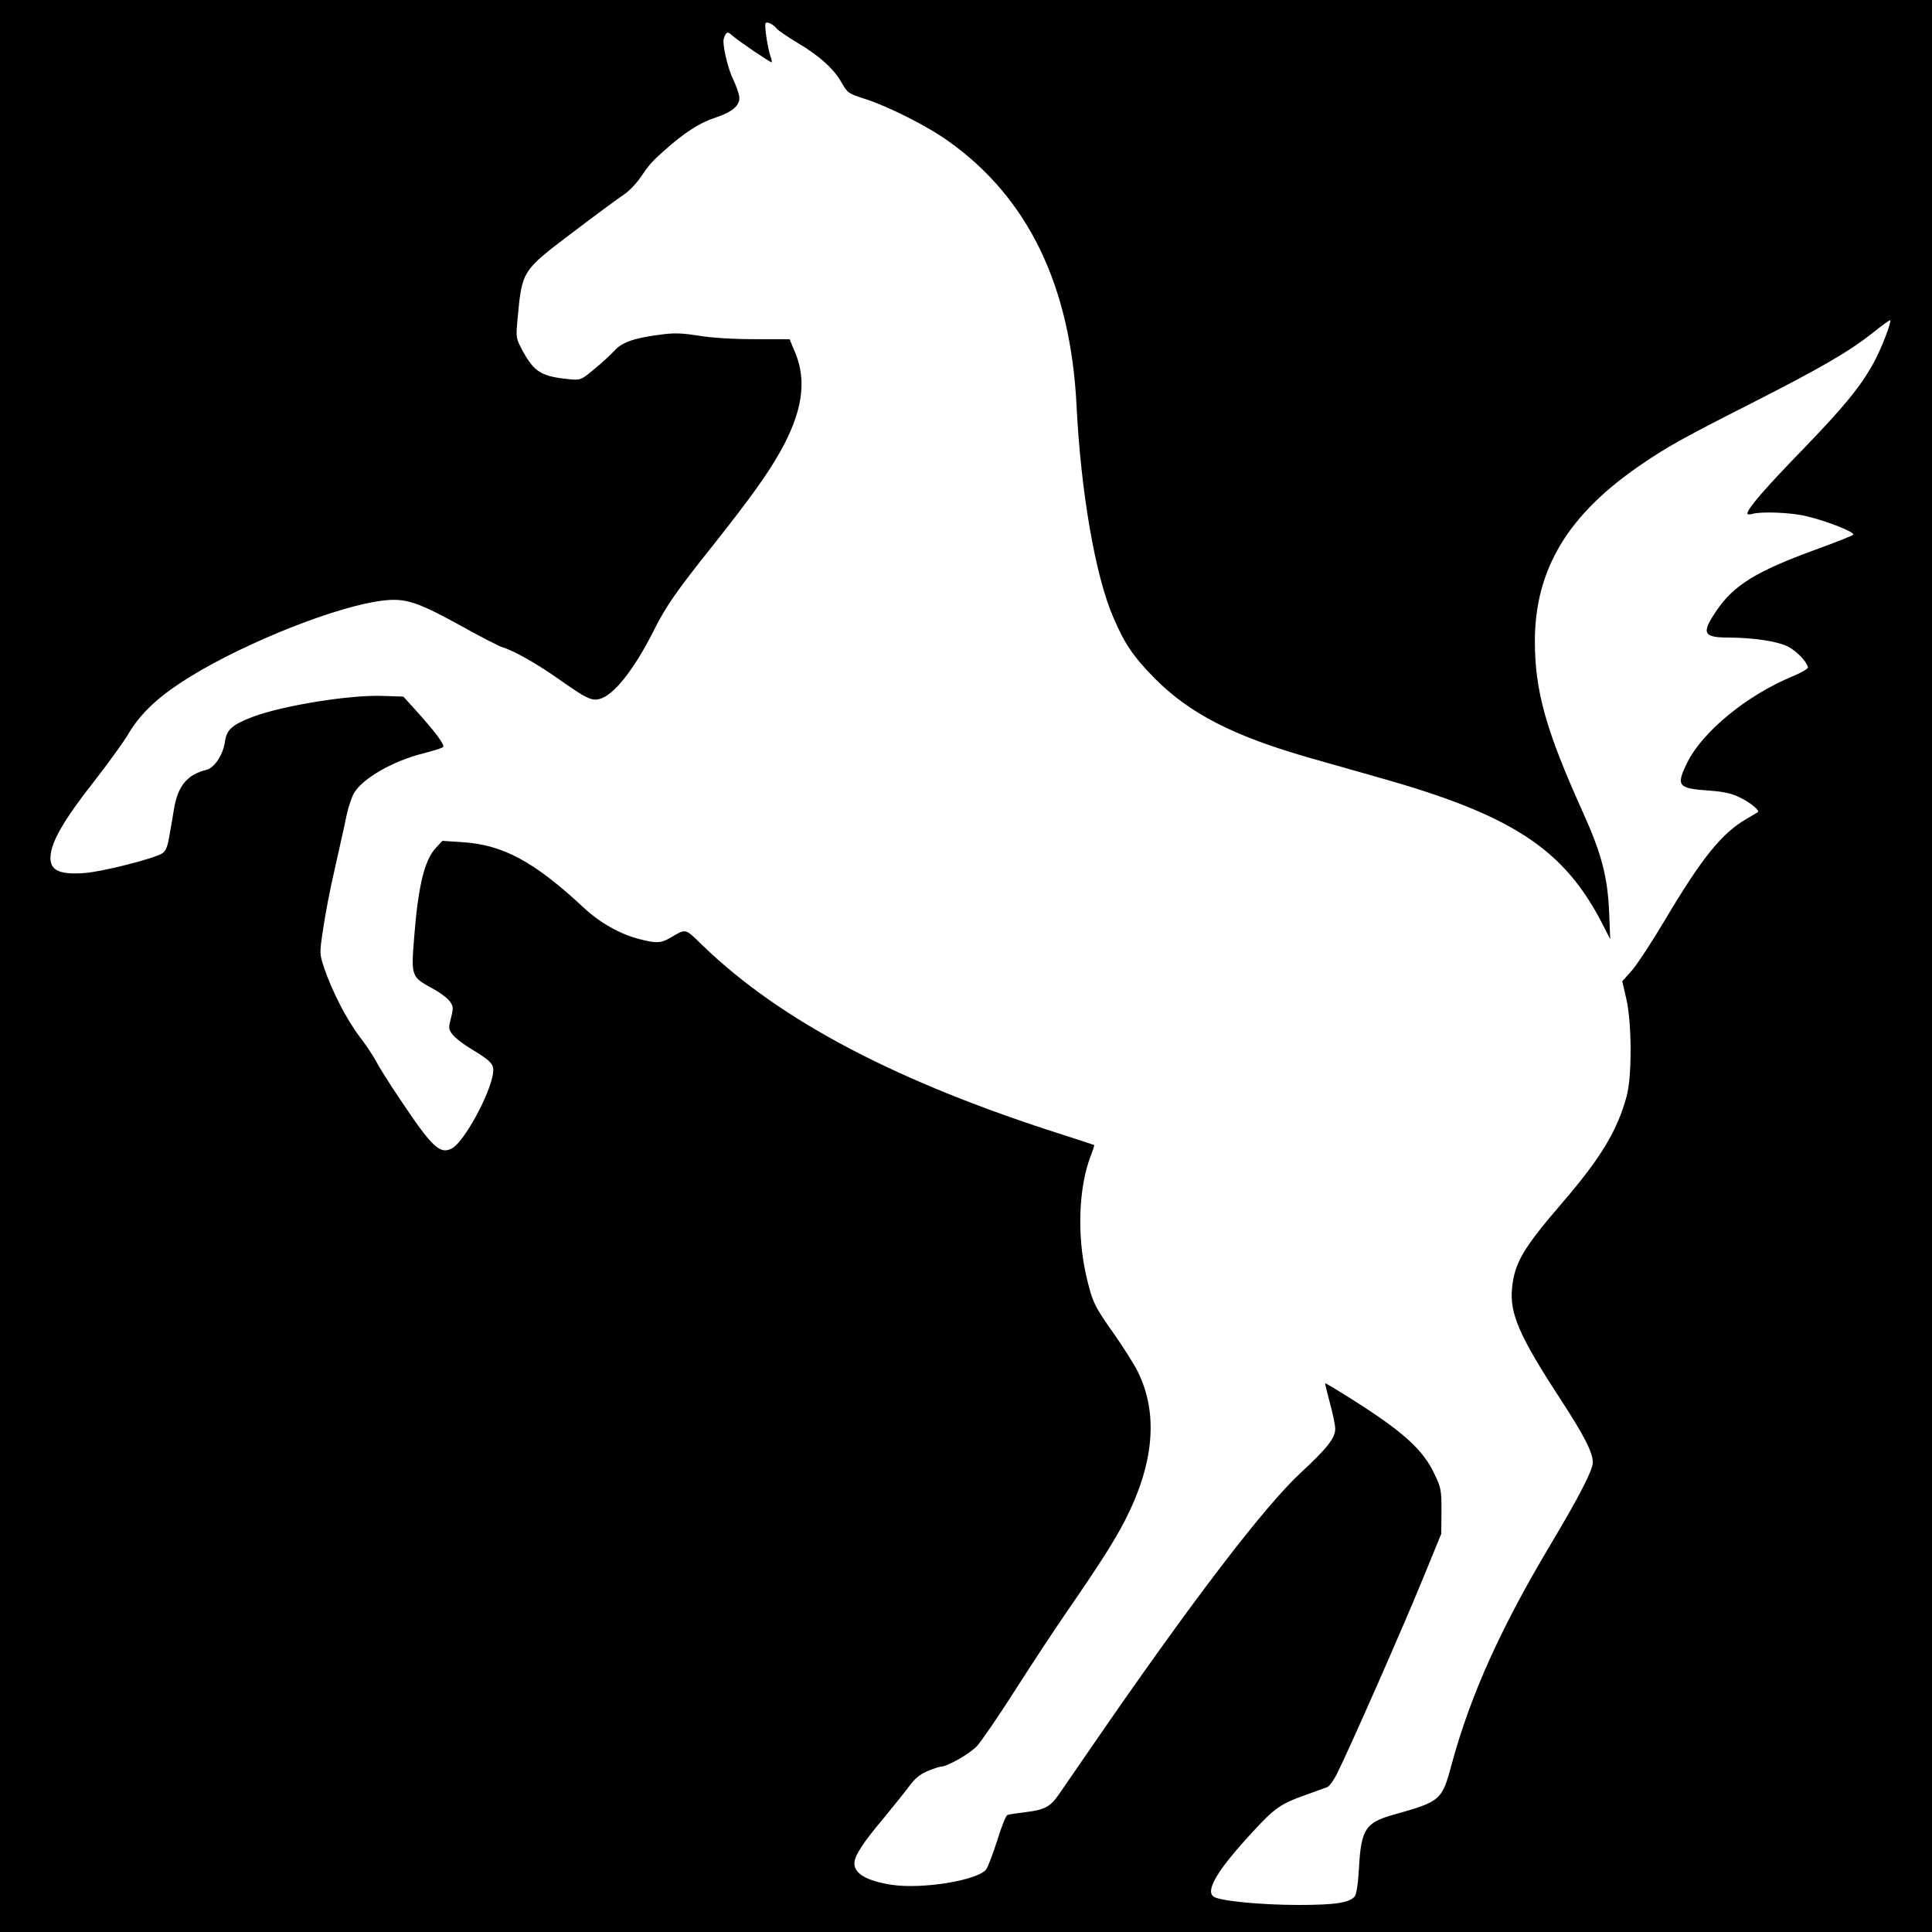 <?xml version="1.0" standalone="no"?>
<!DOCTYPE svg PUBLIC "-//W3C//DTD SVG 20010904//EN"
 "http://www.w3.org/TR/2001/REC-SVG-20010904/DTD/svg10.dtd">
<svg version="1.0" xmlns="http://www.w3.org/2000/svg"
 width="900pt" height="900pt" viewBox="0 0 900 900"
 preserveAspectRatio="xMidYMid meet">
<g transform="translate(0,900) scale(0.1,-0.1)"
fill="#000000" stroke="none">
<path d="M0 4500 l0 -4500 4500 0 4500 0 0 4500 0 4500 -4500 0 -4500 0 0
-4500z m3620 4365 c7 -8 48 -36 91 -62 104 -61 174 -124 209 -187 28 -49 32
-52 107 -76 110 -35 293 -127 393 -199 370 -264 567 -672 595 -1231 20 -402
87 -790 170 -983 53 -125 94 -185 190 -283 165 -168 372 -274 735 -377 69 -20
213 -60 320 -91 611 -172 853 -330 1031 -673 l40 -78 -5 125 c-7 166 -36 276
-124 470 -171 379 -222 562 -222 794 1 337 156 592 500 825 119 81 196 124
510 283 326 166 451 239 561 325 44 36 82 63 84 61 8 -7 -44 -140 -79 -202
-61 -110 -137 -202 -328 -400 -174 -179 -258 -276 -258 -298 0 -5 10 -6 23 -2
39 12 179 7 249 -10 96 -22 232 -76 221 -87 -5 -5 -83 -36 -174 -69 -282 -103
-383 -166 -466 -289 -68 -102 -59 -121 62 -121 115 -1 222 -17 272 -41 40 -20
87 -67 95 -97 2 -7 -29 -25 -77 -45 -208 -87 -412 -254 -484 -397 -55 -112
-46 -123 103 -133 66 -5 103 -13 141 -32 48 -23 94 -61 84 -68 -2 -2 -25 -15
-50 -30 -117 -66 -211 -183 -385 -476 -60 -101 -129 -206 -153 -233 l-44 -49
19 -82 c26 -113 27 -364 1 -456 -44 -160 -121 -287 -301 -496 -180 -209 -220
-277 -232 -393 -13 -120 34 -227 226 -521 110 -169 150 -247 150 -294 0 -35
-65 -161 -194 -377 -233 -390 -374 -701 -462 -1023 -47 -175 -50 -178 -274
-241 -128 -36 -149 -68 -159 -241 -4 -77 -12 -129 -20 -139 -25 -30 -92 -40
-261 -40 -178 0 -370 19 -397 39 -39 29 21 127 183 302 101 110 131 131 245
171 46 17 92 33 102 37 10 4 31 33 46 64 52 102 312 692 399 906 l86 210 1
105 c0 98 -2 110 -32 172 -54 116 -147 199 -389 352 -65 41 -120 74 -121 72
-1 -1 9 -42 22 -91 14 -50 25 -104 25 -121 0 -43 -39 -92 -160 -204 -171 -158
-517 -611 -980 -1285 -68 -99 -135 -196 -148 -215 -40 -57 -67 -71 -150 -81
-42 -5 -82 -11 -89 -14 -7 -2 -28 -55 -47 -117 -20 -62 -43 -123 -51 -135 -36
-52 -298 -95 -442 -73 -114 18 -173 51 -173 100 0 34 40 96 137 211 43 52 95
117 116 145 27 37 50 57 86 73 27 11 56 21 63 21 30 0 135 60 169 96 20 22
100 138 177 259 77 121 184 283 237 360 160 232 224 333 275 431 137 267 157
501 59 697 -17 34 -67 112 -110 174 -92 129 -101 149 -130 275 -42 187 -34
406 21 551 11 28 19 52 17 53 -1 1 -63 21 -137 45 -776 246 -1322 532 -1685
883 -87 84 -76 82 -155 36 -42 -24 -64 -25 -144 -4 -88 23 -181 75 -256 145
-232 216 -377 294 -567 306 l-92 6 -30 -32 c-54 -58 -83 -177 -102 -421 -14
-178 -13 -181 85 -234 33 -18 69 -44 80 -59 18 -25 19 -31 7 -78 -12 -47 -12
-53 6 -77 11 -15 49 -45 86 -67 100 -61 110 -73 103 -119 -16 -99 -135 -316
-190 -345 -56 -31 -93 4 -243 229 -50 74 -100 154 -111 176 -12 23 -46 75 -77
115 -60 79 -129 213 -165 320 -22 66 -22 68 -5 180 9 63 33 191 55 284 21 94
46 204 54 245 9 41 25 90 36 107 41 68 181 148 320 183 47 12 89 25 94 30 9 9
-33 67 -127 171 l-58 64 -90 3 c-154 7 -469 -44 -611 -97 -96 -37 -122 -59
-130 -115 -8 -61 -49 -123 -86 -132 -89 -22 -132 -73 -151 -179 -5 -33 -15
-91 -22 -128 -8 -51 -17 -72 -33 -82 -39 -25 -280 -86 -363 -92 -126 -9 -168
16 -156 93 10 67 74 173 199 331 66 85 138 184 160 221 50 87 127 163 240 238
238 159 672 340 911 381 133 22 179 9 398 -111 93 -52 181 -97 195 -101 54
-16 160 -76 265 -150 125 -88 150 -101 188 -91 65 16 161 137 251 316 59 117
103 181 280 403 172 217 252 329 310 432 103 183 125 327 72 458 l-28 67 -160
0 c-99 0 -200 6 -262 16 -81 13 -116 14 -181 5 -119 -15 -179 -36 -212 -74
-16 -17 -57 -56 -93 -85 -62 -52 -65 -53 -114 -49 -133 13 -166 32 -221 132
-32 60 -32 60 -24 150 21 225 20 223 255 401 109 83 218 163 241 178 24 16 58
52 77 80 37 55 52 73 111 125 87 79 166 130 232 151 88 29 124 61 116 104 -3
17 -16 52 -28 77 -21 41 -45 138 -45 178 0 9 5 23 10 31 8 12 12 11 32 -6 25
-23 174 -124 182 -124 3 0 1 11 -4 25 -13 35 -30 146 -24 156 6 11 35 -3 54
-26z"/>
</g>
</svg>
